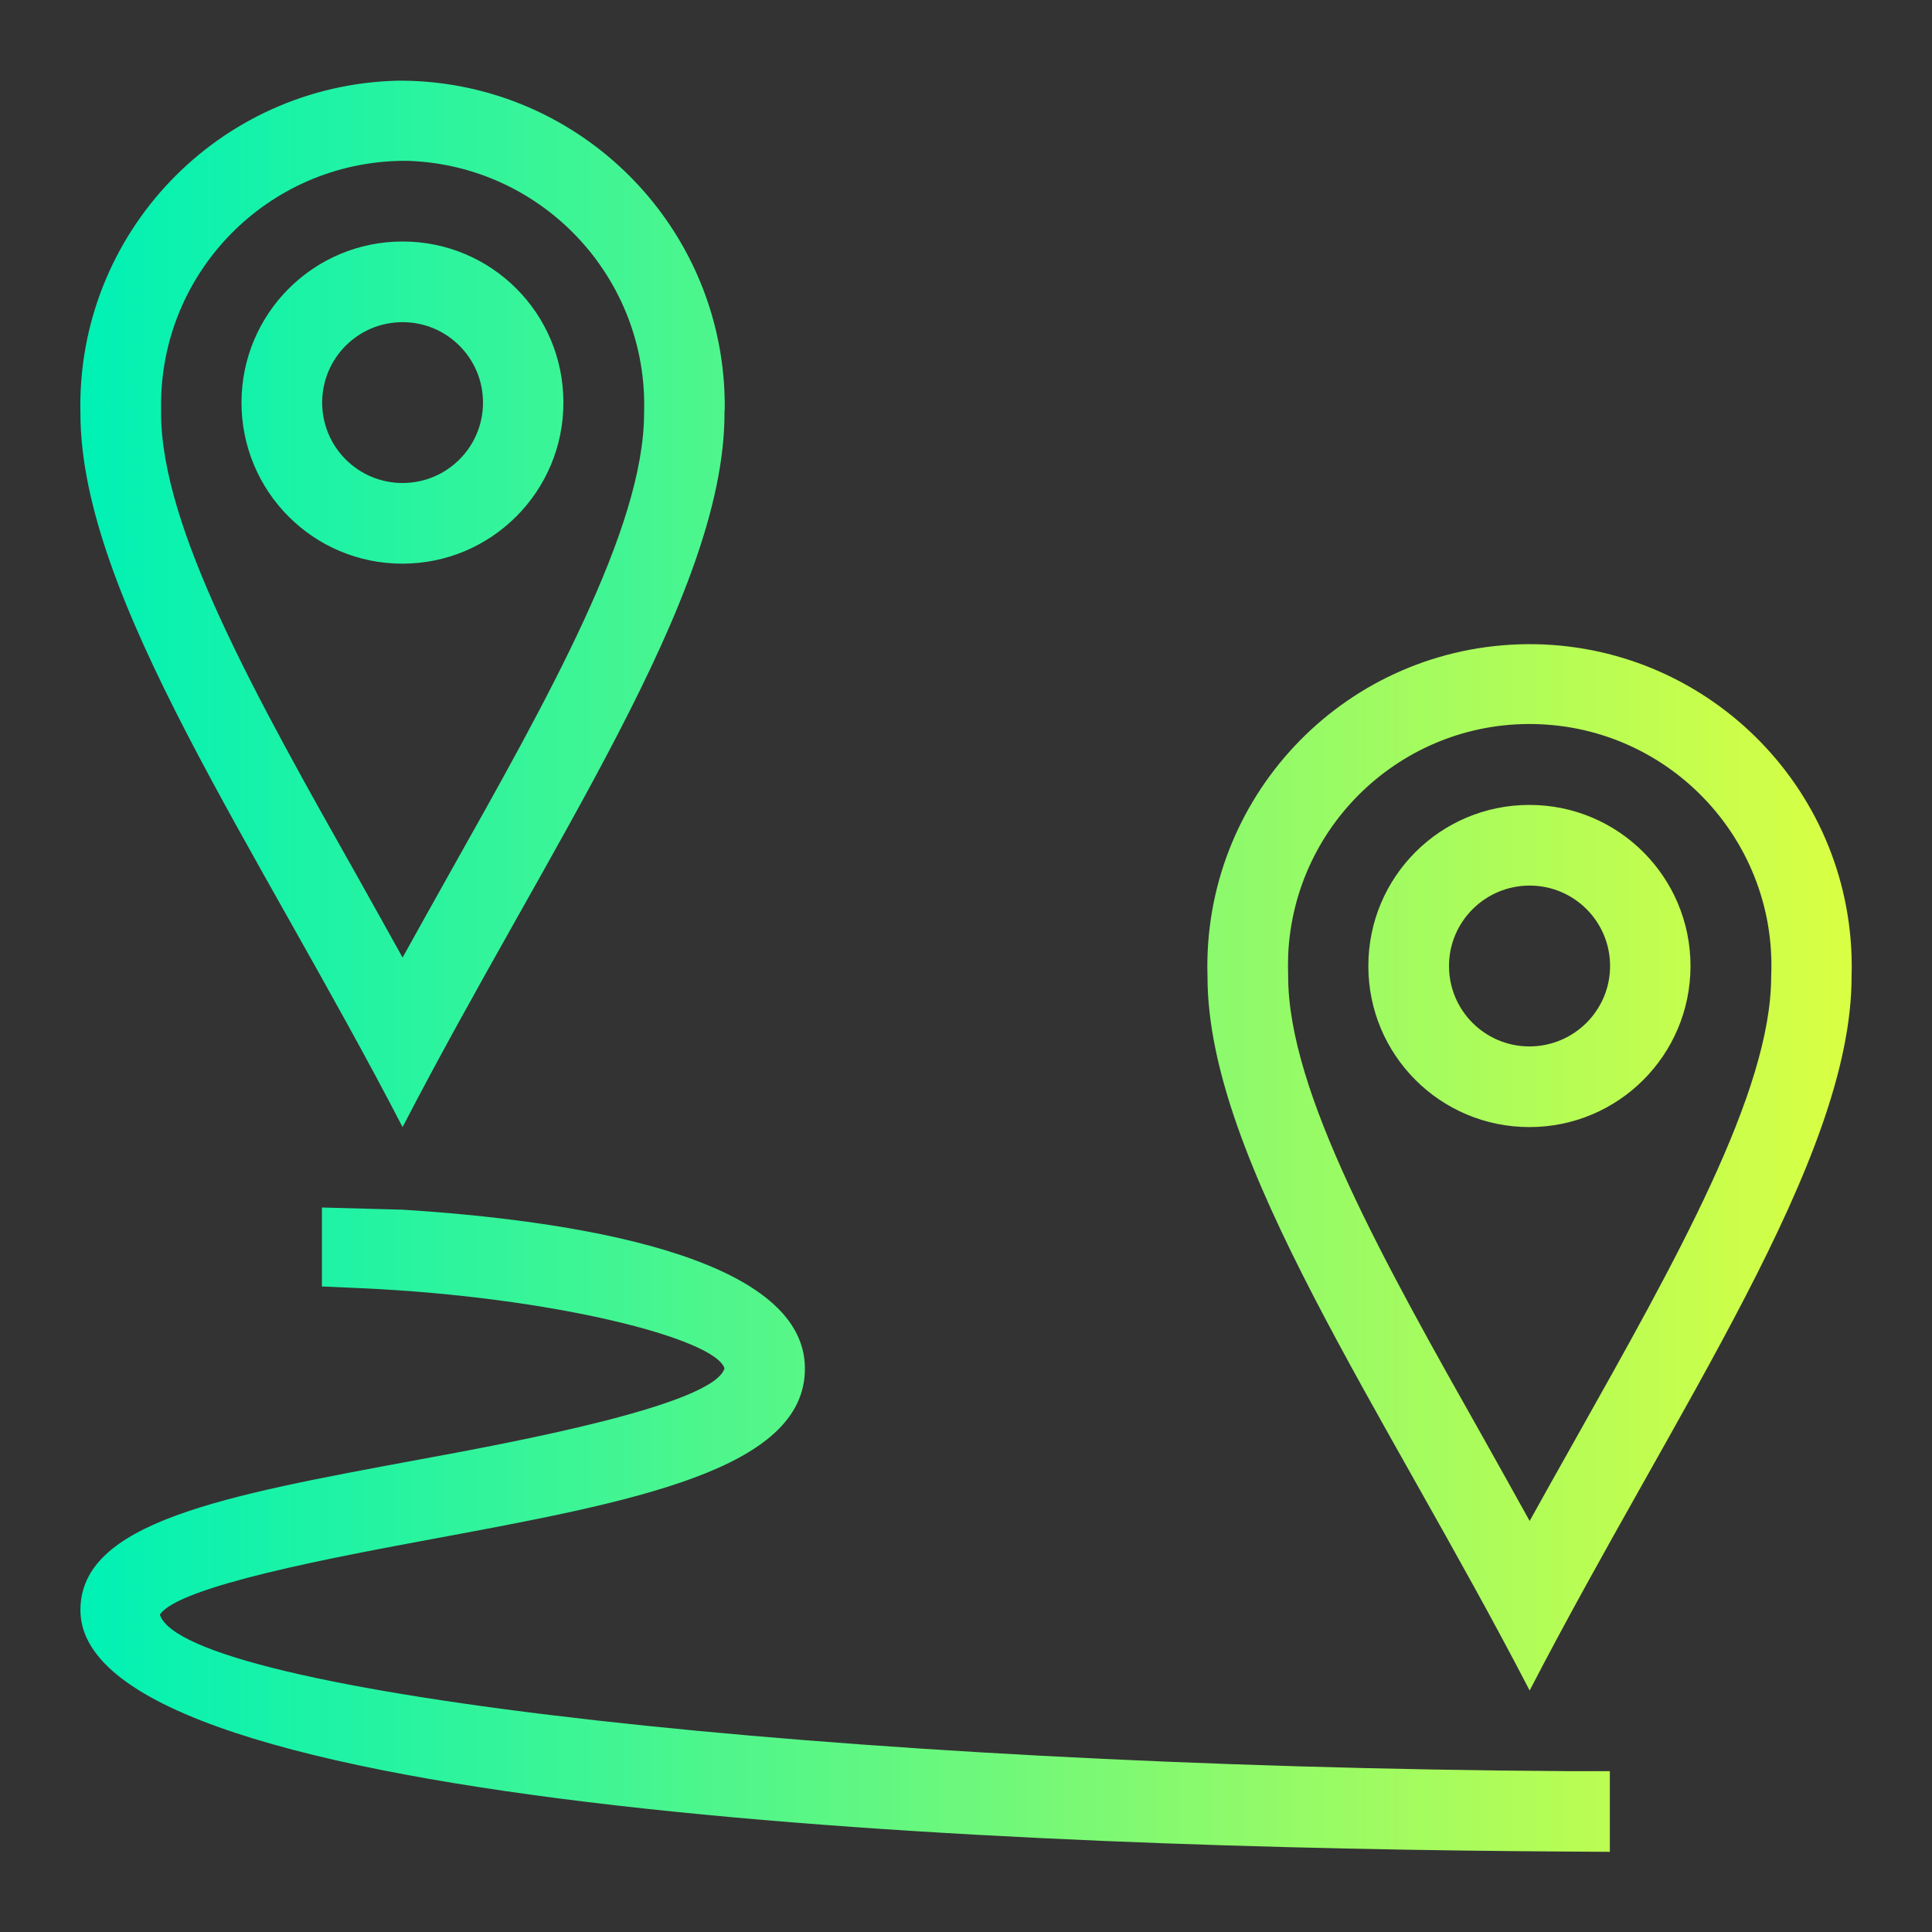 <?xml version="1.0" encoding="utf-8"?>
<!-- Generator: Adobe Illustrator 24.1.2, SVG Export Plug-In . SVG Version: 6.00 Build 0)  -->
<svg version="1.1" id="Layer_1" xmlns="http://www.w3.org/2000/svg" xmlns:xlink="http://www.w3.org/1999/xlink" x="0px" y="0px"
	 viewBox="0 0 800 800" style="enable-background:new 0 0 800 800;" xml:space="preserve">
<rect x="0" y="0" width="800" height="800" fill="#333333" stroke="none"/>
<style type="text/css">
	.st0{fill:url(#SVGID_1_);}
	.st1{fill:none;}
</style>
<linearGradient id="SVGID_1_" gradientUnits="userSpaceOnUse" x1="33.298" y1="400.05" x2="766.733" y2="400.05">
	<stop  offset="0" style="stop-color:#00F1B5"/>
	<stop  offset="1" style="stop-color:#D9FF43"/>
</linearGradient>
<path class="st0" d="M666.7,766.8l-16.8-0.1c-230.2-1.4-616.6-16.2-616.6-100c0-36.3,58.5-47.2,139.6-62.2
	c39.8-7.3,122.6-22.7,127.1-37.9c-3.9-12.3-70.6-29.6-150.8-33.2l-15.9-0.7V500l33.3,0.9c68.7,4.3,166.7,18.7,166.7,65.8
	c0,42-71.5,55.2-154.4,70.6c-39.3,7.3-105.1,19.5-112.7,31.3c10.3,32.3,277.5,62.9,583.8,64.8h16.6V766.8z M300,171.1
	c0,76-72.9,178.9-133.3,295.6C106.2,350,33.3,247.1,33.3,171.1c-1.7-74.4,57.2-136,131.6-137.7c0.6,0,1.2,0,1.8,0
	c74.4,0.7,134.1,61.6,133.4,136C300,169.9,300,170.5,300,171.1L300,171.1z M185.5,362.8c41.7-74.2,81.2-144.1,81.2-191.8
	c1.8-55.8-42-102.6-97.9-104.4c-0.7,0-1.4,0-2.1,0c-55.9,0.6-100.7,46.4-100,102.3c0,0.7,0,1.4,0,2.1c0,47.7,39.4,117.7,81.2,191.8
	c6.2,11.1,12.5,22.3,18.8,33.7C173,385.1,179.3,373.9,185.5,362.8z M233.3,166.7c0,36.8-29.8,66.7-66.7,66.7S100,203.5,100,166.7
	s29.8-66.7,66.7-66.7S233.3,129.8,233.3,166.7z M200,166.7c0-18.4-14.9-33.3-33.3-33.3s-33.3,14.9-33.3,33.3s14.9,33.3,33.3,33.3
	S200,185.1,200,166.7z M766.7,404.4c0,76-72.9,178.9-133.3,295.6C572.9,583.3,500,480.4,500,404.4c-2.3-73.6,55.5-135.2,129.1-137.6
	c73.6-2.3,135.2,55.5,137.6,129.1C766.8,398.8,766.8,401.6,766.7,404.4z M652.2,596.2c41.7-74.2,81.2-144.1,81.2-191.8
	c2.5-55.2-40.3-102-95.5-104.5c-55.2-2.5-102,40.3-104.5,95.5c-0.1,3-0.1,6,0,8.9c0,47.7,39.4,117.7,81.2,191.8
	c6.2,11.1,12.5,22.3,18.8,33.7C639.7,618.4,646,607.2,652.2,596.2z M700,400c0,36.8-29.8,66.7-66.7,66.7s-66.7-29.8-66.7-66.7
	s29.8-66.7,66.7-66.7S700,363.2,700,400z M666.7,400c0-18.4-14.9-33.3-33.3-33.3S600,381.6,600,400c0,18.4,14.9,33.3,33.3,33.3
	S666.7,418.4,666.7,400z"/>
<path class="st1" d="M0,0h800v800H0V0z"/>
</svg>

